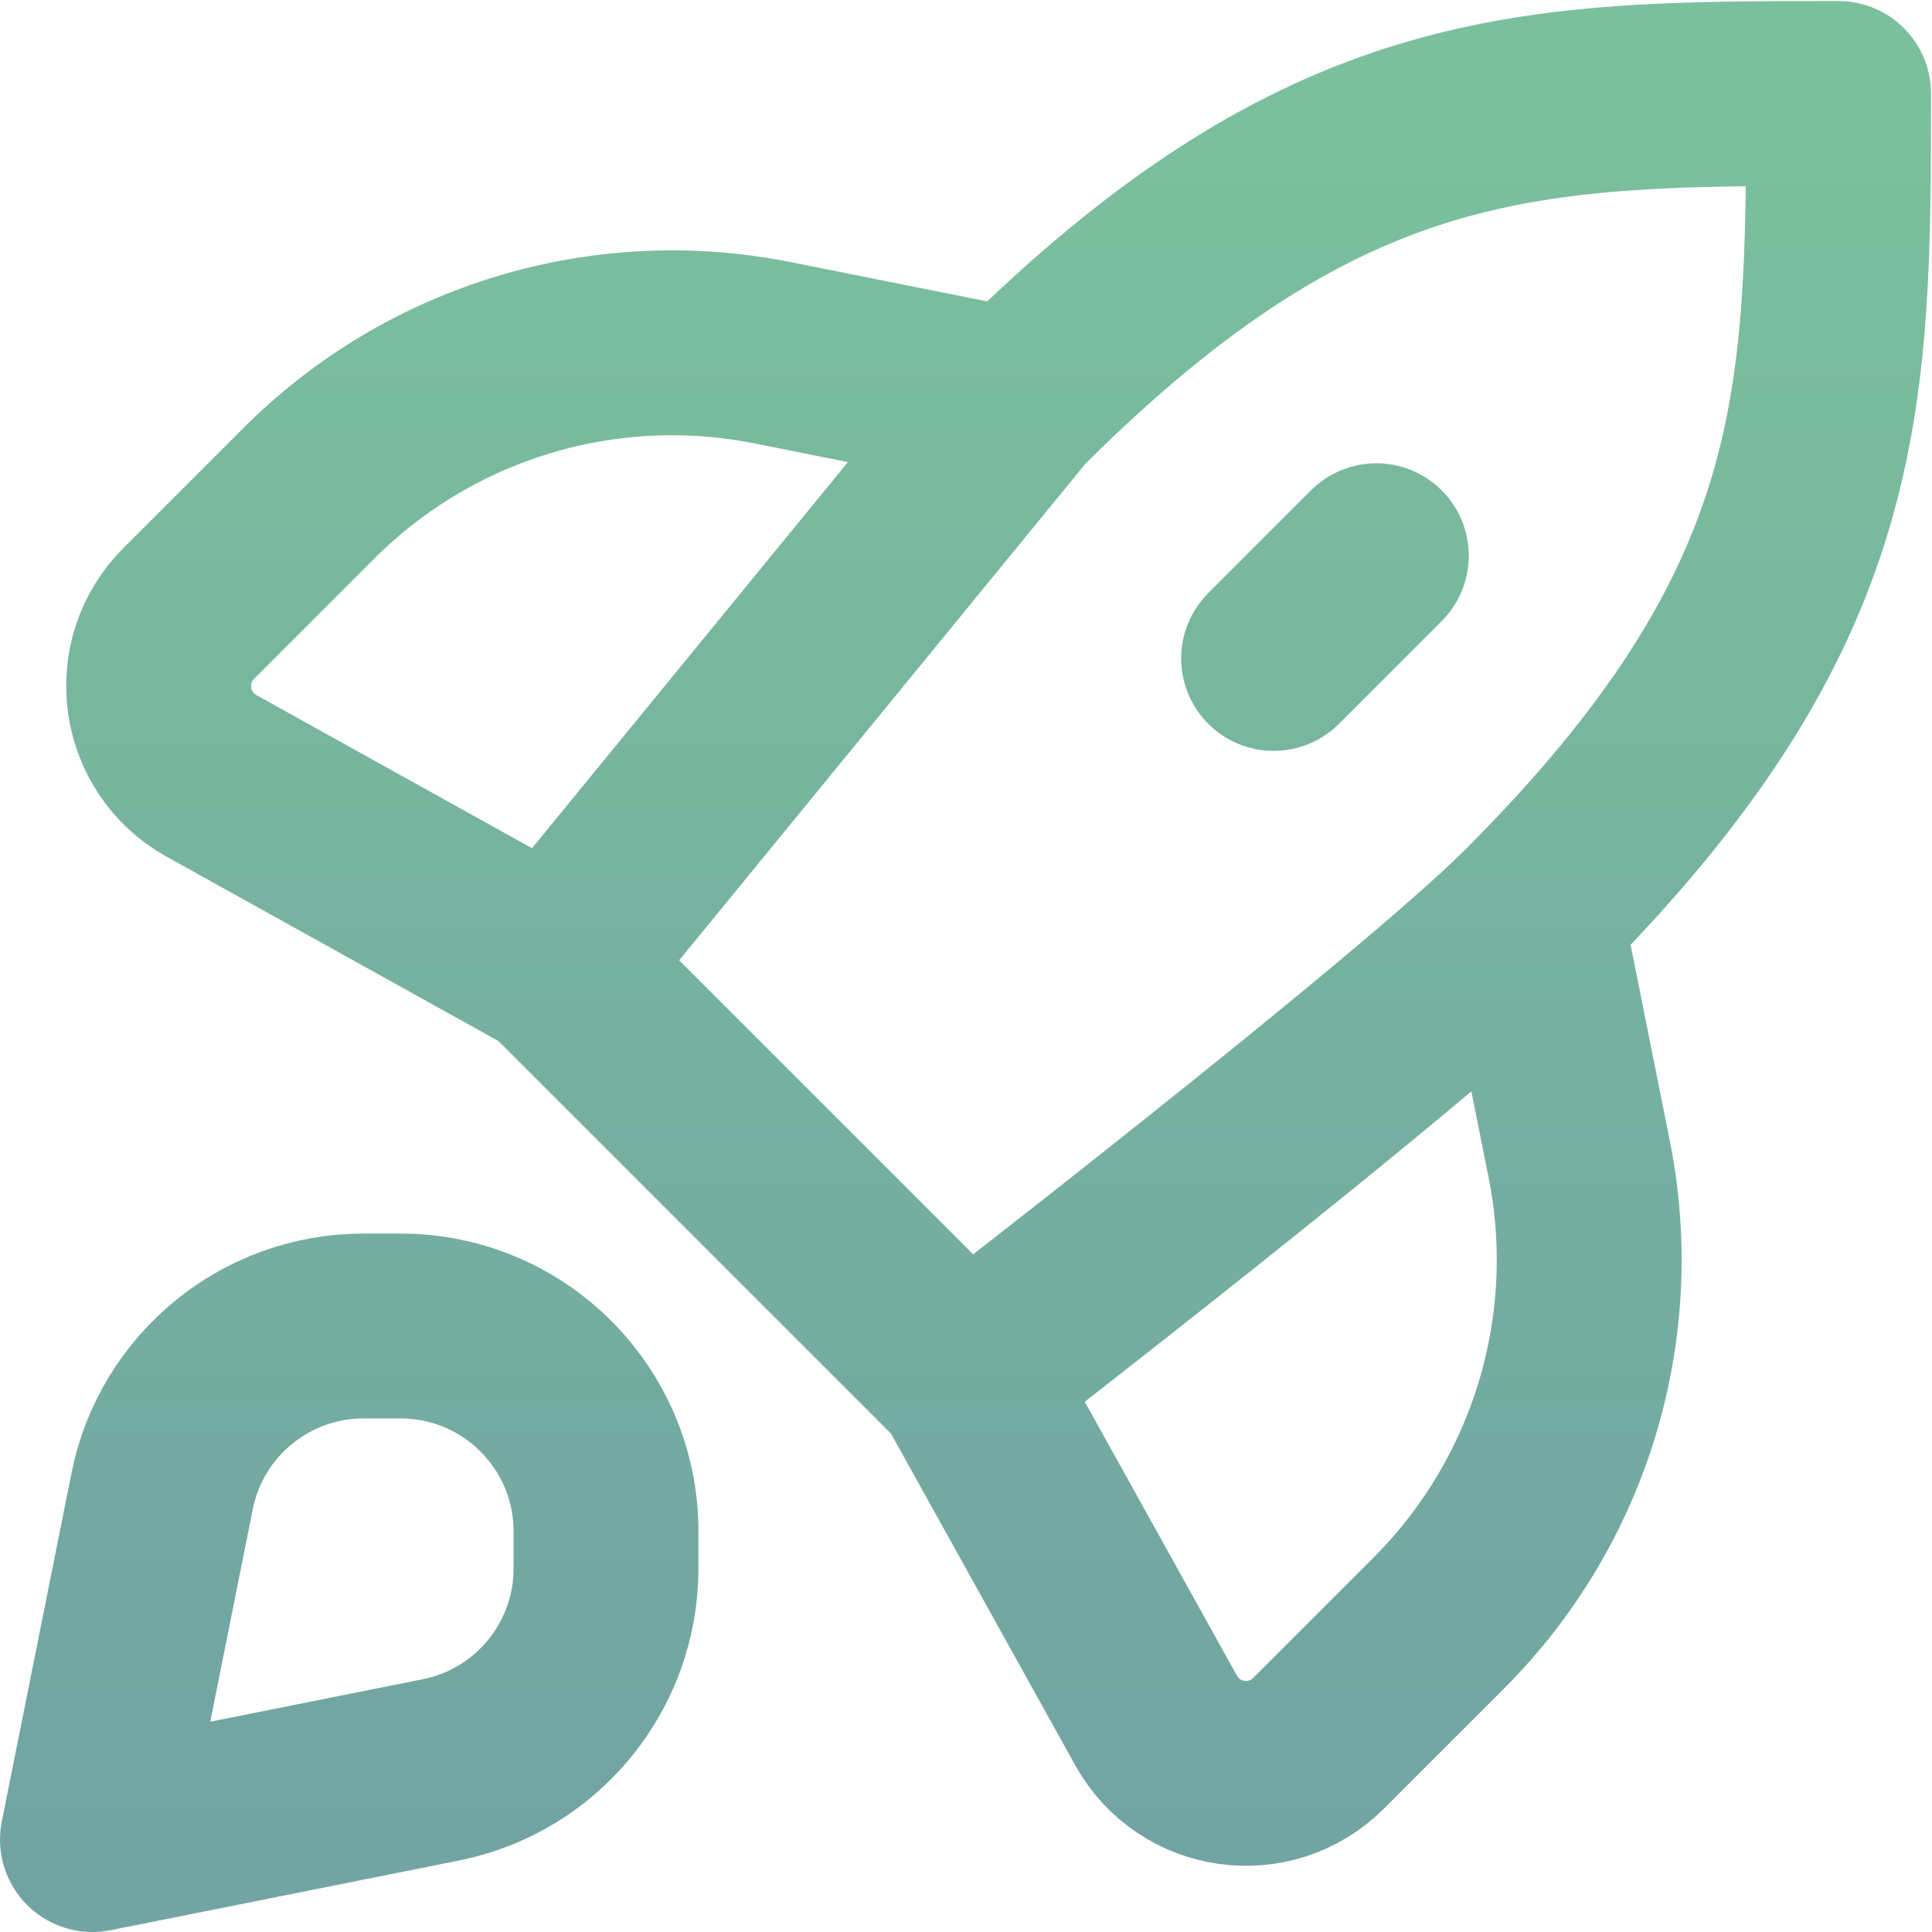 <?xml version="1.0" encoding="UTF-8"?> <svg xmlns="http://www.w3.org/2000/svg" width="627" height="627" viewBox="0 0 627 627" fill="none"><path d="M496.667 297.001C459.19 334.477 313.333 447.001 313.333 447.001M496.667 297.001C596.667 197.001 596.667 130.334 596.667 30.334C496.667 30.334 430 30.334 330 130.334M496.667 297.001L512.507 376.201C523.437 430.844 506.333 487.334 466.927 526.741L427.913 565.754C412.253 581.414 385.96 577.731 375.207 558.371L313.333 447.001M313.333 447.001L180 313.667M330 130.334L180 313.667M330 130.334L250.798 114.494C196.155 103.565 139.665 120.669 100.261 160.073L61.248 199.086C45.588 214.746 49.271 241.041 68.63 251.794L180 313.667M446.667 180.35L413.333 213.684M30 597.001L143.074 574.387C174.236 568.154 196.667 540.794 196.667 509.014V497.001C196.667 460.181 166.819 430.334 130 430.334H117.987C86.208 430.334 58.847 452.764 52.615 483.927L30 597.001Z" stroke="url(#paint0_linear_125_138)" stroke-width="60" stroke-linecap="round" stroke-linejoin="round"></path><defs><linearGradient id="paint0_linear_125_138" x1="313.333" y1="30.334" x2="313.333" y2="597.001" gradientUnits="userSpaceOnUse"><stop stop-color="#7BC09D"></stop><stop offset="1" stop-color="#72A4A3"></stop></linearGradient></defs></svg> 